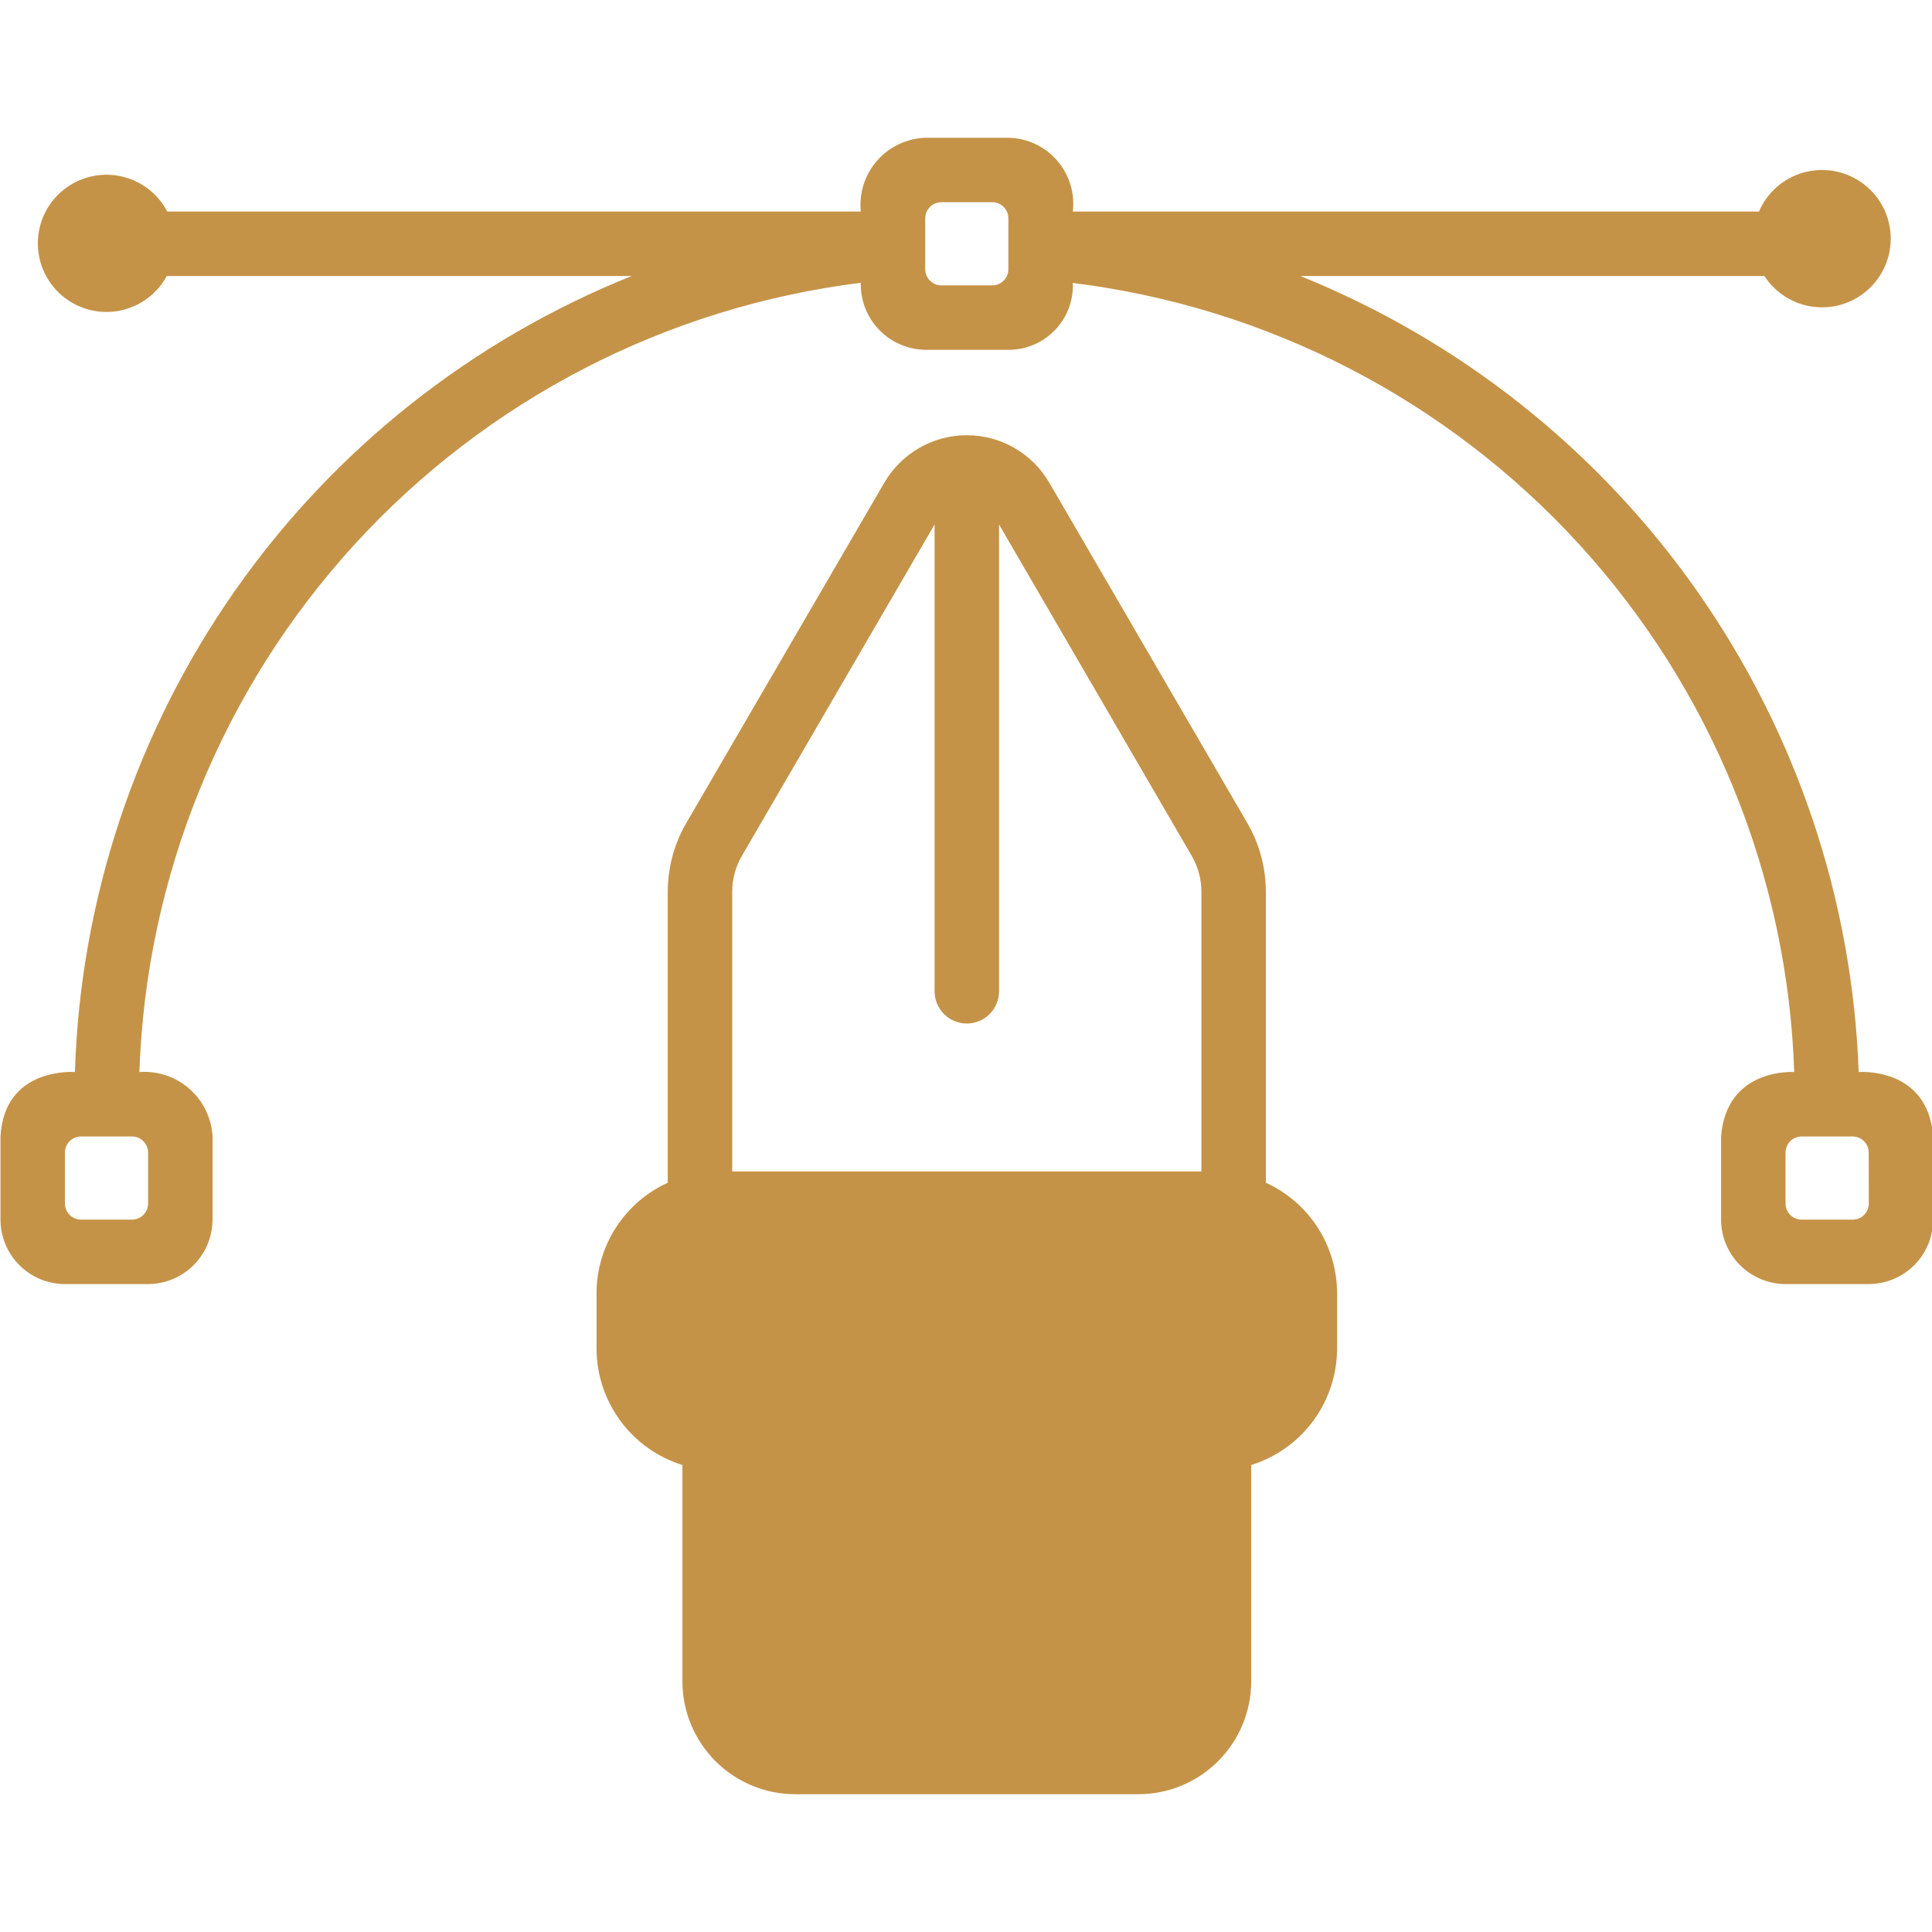 <svg xmlns="http://www.w3.org/2000/svg" xmlns:xlink="http://www.w3.org/1999/xlink" width="400" zoomAndPan="magnify" viewBox="0 0 300 300" height="400" preserveAspectRatio="xMidYMid meet" version="1.0"><defs><clipPath id="c072b3bfd1"><path d="M 92 67 L 208 67 L 208 278.625 L 92 278.625 Z M 92 67 " clip-rule="nonzero"/></clipPath><clipPath id="da9f42591a"><path d="M 0 21.375 L 300 21.375 L 300 200 L 0 200 Z M 0 21.375 " clip-rule="nonzero"/></clipPath><clipPath id="baf8460f36"><path d="M 97.633 183.949 L 201.418 183.949 L 201.418 221.316 L 97.633 221.316 Z M 97.633 183.949 " clip-rule="nonzero"/></clipPath><clipPath id="85b64d225d"><path d="M 111.883 183.949 L 187.066 183.949 C 190.844 183.949 194.469 185.449 197.141 188.121 C 199.812 190.793 201.316 194.418 201.316 198.199 L 201.316 207.066 C 201.316 210.844 199.812 214.469 197.141 217.141 C 194.469 219.812 190.844 221.316 187.066 221.316 L 111.883 221.316 C 108.102 221.316 104.477 219.812 101.805 217.141 C 99.133 214.469 97.633 210.844 97.633 207.066 L 97.633 198.199 C 97.633 194.418 99.133 190.793 101.805 188.121 C 104.477 185.449 108.102 183.949 111.883 183.949 Z M 111.883 183.949 " clip-rule="nonzero"/></clipPath><clipPath id="4c8f7877b8"><path d="M 0.633 0.949 L 104.359 0.949 L 104.359 38.316 L 0.633 38.316 Z M 0.633 0.949 " clip-rule="nonzero"/></clipPath><clipPath id="94f6e19740"><path d="M 14.883 0.949 L 90.066 0.949 C 93.844 0.949 97.469 2.449 100.141 5.121 C 102.812 7.793 104.316 11.418 104.316 15.199 L 104.316 24.066 C 104.316 27.844 102.812 31.469 100.141 34.141 C 97.469 36.812 93.844 38.316 90.066 38.316 L 14.883 38.316 C 11.102 38.316 7.477 36.812 4.805 34.141 C 2.133 31.469 0.633 27.844 0.633 24.066 L 0.633 15.199 C 0.633 11.418 2.133 7.793 4.805 5.121 C 7.477 2.449 11.102 0.949 14.883 0.949 Z M 14.883 0.949 " clip-rule="nonzero"/></clipPath><clipPath id="32bd5fea7a"><rect x="0" width="105" y="0" height="39"/></clipPath><clipPath id="047b2aa274"><path d="M 110.684 214.367 L 189.652 214.367 L 189.652 274.895 L 110.684 274.895 Z M 110.684 214.367 " clip-rule="nonzero"/></clipPath><clipPath id="16725c191c"><path d="M 124.934 214.367 L 175.383 214.367 C 179.16 214.367 182.785 215.871 185.457 218.543 C 188.129 221.215 189.633 224.84 189.633 228.617 L 189.633 260.645 C 189.633 264.426 188.129 268.047 185.457 270.723 C 182.785 273.395 179.16 274.895 175.383 274.895 L 124.934 274.895 C 121.156 274.895 117.531 273.395 114.859 270.723 C 112.184 268.047 110.684 264.426 110.684 260.645 L 110.684 228.617 C 110.684 224.84 112.184 221.215 114.859 218.543 C 117.531 215.871 121.156 214.367 124.934 214.367 Z M 124.934 214.367 " clip-rule="nonzero"/></clipPath><clipPath id="0d367542f2"><path d="M 0.684 0.367 L 79.652 0.367 L 79.652 60.895 L 0.684 60.895 Z M 0.684 0.367 " clip-rule="nonzero"/></clipPath><clipPath id="e89ac79cdd"><path d="M 14.934 0.367 L 65.383 0.367 C 69.16 0.367 72.785 1.871 75.457 4.543 C 78.129 7.215 79.633 10.84 79.633 14.617 L 79.633 46.645 C 79.633 50.426 78.129 54.047 75.457 56.723 C 72.785 59.395 69.16 60.895 65.383 60.895 L 14.934 60.895 C 11.156 60.895 7.531 59.395 4.859 56.723 C 2.184 54.047 0.684 50.426 0.684 46.645 L 0.684 14.617 C 0.684 10.84 2.184 7.215 4.859 4.543 C 7.531 1.871 11.156 0.367 14.934 0.367 Z M 14.934 0.367 " clip-rule="nonzero"/></clipPath><clipPath id="f2de34f83a"><rect x="0" width="80" y="0" height="61"/></clipPath></defs><g clip-path="url(#c072b3bfd1)"><path fill="#c59347" d="M 196.562 183.652 L 196.562 138.539 C 196.555 134.707 195.598 131.129 193.688 127.805 L 162.938 74.961 C 162.613 74.402 162.254 73.867 161.859 73.355 C 161.465 72.844 161.039 72.359 160.582 71.906 C 160.125 71.449 159.641 71.023 159.125 70.633 C 158.613 70.238 158.078 69.883 157.52 69.559 C 156.957 69.234 156.379 68.953 155.781 68.703 C 155.188 68.457 154.574 68.25 153.953 68.082 C 153.328 67.918 152.695 67.793 152.055 67.707 C 151.414 67.625 150.77 67.582 150.125 67.582 C 149.48 67.582 148.836 67.625 148.195 67.707 C 147.555 67.793 146.922 67.918 146.301 68.082 C 145.676 68.25 145.062 68.457 144.469 68.703 C 143.871 68.953 143.293 69.234 142.734 69.559 C 142.172 69.883 141.637 70.238 141.125 70.633 C 140.609 71.023 140.125 71.449 139.668 71.906 C 139.211 72.359 138.785 72.844 138.391 73.355 C 137.996 73.867 137.637 74.402 137.312 74.961 L 106.562 127.805 C 104.652 131.129 103.695 134.707 103.688 138.539 L 103.688 183.652 C 102.867 184.027 102.078 184.457 101.316 184.945 C 100.559 185.43 99.84 185.969 99.156 186.559 C 98.477 187.148 97.84 187.785 97.25 188.465 C 96.66 189.145 96.121 189.867 95.633 190.625 C 95.145 191.383 94.715 192.172 94.34 192.988 C 93.965 193.809 93.648 194.652 93.395 195.516 C 93.141 196.383 92.949 197.262 92.82 198.152 C 92.691 199.043 92.629 199.941 92.629 200.844 L 92.629 209.398 C 92.629 210.402 92.711 211.402 92.871 212.391 C 93.031 213.383 93.27 214.355 93.586 215.309 C 93.898 216.262 94.285 217.188 94.75 218.078 C 95.211 218.969 95.738 219.82 96.332 220.629 C 96.93 221.438 97.586 222.191 98.301 222.898 C 99.016 223.602 99.781 224.246 100.602 224.828 C 101.418 225.41 102.277 225.926 103.176 226.371 C 104.074 226.816 105.004 227.191 105.965 227.488 L 105.965 261.094 C 105.965 261.664 105.992 262.238 106.051 262.809 C 106.105 263.379 106.191 263.945 106.305 264.508 C 106.414 265.07 106.555 265.625 106.723 266.176 C 106.891 266.723 107.082 267.262 107.301 267.793 C 107.523 268.32 107.766 268.84 108.039 269.344 C 108.309 269.852 108.602 270.34 108.922 270.82 C 109.238 271.297 109.582 271.754 109.945 272.199 C 110.309 272.641 110.695 273.066 111.098 273.473 C 111.504 273.875 111.93 274.262 112.371 274.625 C 112.816 274.988 113.273 275.332 113.754 275.648 C 114.23 275.969 114.719 276.262 115.227 276.531 C 115.73 276.805 116.25 277.051 116.777 277.27 C 117.309 277.488 117.848 277.684 118.395 277.848 C 118.945 278.016 119.5 278.156 120.062 278.266 C 120.625 278.379 121.191 278.465 121.762 278.52 C 122.332 278.578 122.906 278.605 123.477 278.605 L 176.773 278.605 C 177.348 278.605 177.918 278.578 178.488 278.52 C 179.059 278.465 179.625 278.379 180.188 278.266 C 180.75 278.156 181.305 278.016 181.855 277.848 C 182.402 277.68 182.941 277.488 183.473 277.27 C 184 277.051 184.52 276.805 185.023 276.531 C 185.531 276.262 186.02 275.969 186.5 275.648 C 186.977 275.332 187.434 274.988 187.879 274.625 C 188.32 274.262 188.746 273.875 189.152 273.473 C 189.555 273.066 189.941 272.641 190.305 272.199 C 190.668 271.754 191.012 271.297 191.328 270.82 C 191.648 270.34 191.941 269.852 192.211 269.344 C 192.484 268.84 192.73 268.32 192.949 267.793 C 193.168 267.262 193.363 266.723 193.527 266.176 C 193.695 265.625 193.836 265.07 193.945 264.508 C 194.059 263.945 194.145 263.379 194.199 262.809 C 194.258 262.238 194.285 261.664 194.285 261.094 L 194.285 227.488 C 195.246 227.191 196.176 226.816 197.074 226.371 C 197.973 225.926 198.832 225.41 199.648 224.828 C 200.469 224.246 201.234 223.602 201.949 222.898 C 202.664 222.191 203.32 221.438 203.918 220.629 C 204.512 219.82 205.043 218.969 205.504 218.078 C 205.965 217.188 206.352 216.262 206.664 215.309 C 206.98 214.355 207.219 213.383 207.379 212.391 C 207.539 211.402 207.621 210.402 207.621 209.398 L 207.621 200.844 C 207.621 199.941 207.559 199.043 207.43 198.152 C 207.301 197.262 207.109 196.383 206.855 195.516 C 206.602 194.652 206.285 193.809 205.91 192.988 C 205.535 192.172 205.105 191.383 204.617 190.625 C 204.129 189.867 203.59 189.145 203 188.465 C 202.41 187.785 201.773 187.148 201.094 186.559 C 200.41 185.969 199.691 185.43 198.934 184.945 C 198.172 184.457 197.383 184.027 196.562 183.652 Z M 113.695 138.539 C 113.691 136.512 114.203 134.617 115.223 132.859 L 145.121 81.441 L 145.121 153.93 C 145.121 154.258 145.152 154.582 145.219 154.906 C 145.281 155.227 145.375 155.539 145.5 155.844 C 145.629 156.148 145.781 156.434 145.965 156.707 C 146.148 156.98 146.355 157.234 146.586 157.465 C 146.82 157.699 147.07 157.906 147.344 158.09 C 147.617 158.273 147.906 158.426 148.211 158.551 C 148.512 158.676 148.828 158.773 149.148 158.836 C 149.473 158.898 149.797 158.934 150.125 158.934 C 150.453 158.934 150.777 158.898 151.102 158.836 C 151.422 158.773 151.738 158.676 152.039 158.551 C 152.344 158.426 152.633 158.273 152.906 158.09 C 153.18 157.906 153.43 157.699 153.664 157.465 C 153.895 157.234 154.102 156.98 154.285 156.707 C 154.469 156.434 154.621 156.148 154.75 155.844 C 154.875 155.539 154.969 155.227 155.031 154.906 C 155.098 154.582 155.129 154.258 155.129 153.93 L 155.129 81.441 L 185.027 132.859 C 186.047 134.617 186.559 136.512 186.555 138.539 L 186.555 181.902 L 113.695 181.902 Z M 184.277 261.094 C 184.277 261.586 184.23 262.074 184.133 262.559 C 184.039 263.039 183.895 263.508 183.707 263.965 C 183.52 264.422 183.289 264.852 183.012 265.262 C 182.738 265.672 182.43 266.051 182.078 266.398 C 181.73 266.75 181.352 267.059 180.941 267.332 C 180.531 267.609 180.102 267.84 179.645 268.027 C 179.191 268.215 178.719 268.359 178.238 268.453 C 177.754 268.551 177.266 268.598 176.773 268.598 L 123.477 268.598 C 122.984 268.598 122.496 268.551 122.012 268.453 C 121.531 268.359 121.062 268.215 120.605 268.027 C 120.148 267.84 119.719 267.609 119.309 267.332 C 118.898 267.059 118.52 266.75 118.172 266.398 C 117.82 266.051 117.512 265.672 117.238 265.262 C 116.961 264.852 116.73 264.422 116.543 263.965 C 116.355 263.508 116.211 263.039 116.117 262.559 C 116.02 262.074 115.973 261.586 115.973 261.094 L 115.973 228.34 L 184.277 228.34 Z M 197.613 209.398 C 197.613 209.984 197.555 210.566 197.438 211.141 C 197.324 211.715 197.152 212.273 196.93 212.812 C 196.703 213.355 196.43 213.871 196.102 214.355 C 195.777 214.844 195.406 215.293 194.992 215.711 C 194.578 216.125 194.125 216.492 193.641 216.82 C 193.152 217.145 192.637 217.422 192.098 217.645 C 191.555 217.871 190.996 218.043 190.422 218.156 C 189.848 218.273 189.27 218.332 188.684 218.332 L 111.566 218.332 C 110.98 218.332 110.402 218.273 109.828 218.156 C 109.254 218.043 108.695 217.871 108.152 217.645 C 107.613 217.422 107.098 217.145 106.609 216.82 C 106.125 216.492 105.672 216.125 105.258 215.711 C 104.844 215.293 104.473 214.844 104.148 214.355 C 103.82 213.871 103.547 213.355 103.32 212.812 C 103.098 212.273 102.926 211.715 102.812 211.141 C 102.695 210.566 102.637 209.984 102.637 209.398 L 102.637 200.844 C 102.637 200.258 102.695 199.676 102.812 199.102 C 102.926 198.527 103.098 197.969 103.32 197.426 C 103.547 196.887 103.82 196.371 104.148 195.887 C 104.473 195.398 104.844 194.945 105.258 194.531 C 105.672 194.117 106.125 193.75 106.609 193.422 C 107.098 193.098 107.613 192.82 108.152 192.598 C 108.695 192.371 109.254 192.199 109.828 192.086 C 110.402 191.969 110.98 191.91 111.566 191.91 L 188.684 191.91 C 189.27 191.91 189.848 191.969 190.422 192.086 C 190.996 192.199 191.555 192.371 192.098 192.598 C 192.637 192.82 193.152 193.098 193.641 193.422 C 194.125 193.75 194.578 194.117 194.992 194.531 C 195.406 194.945 195.777 195.398 196.102 195.887 C 196.43 196.371 196.703 196.887 196.93 197.426 C 197.152 197.969 197.324 198.527 197.438 199.102 C 197.555 199.676 197.613 200.258 197.613 200.844 Z M 197.613 209.398 " fill-opacity="1" fill-rule="nonzero"/></g><g clip-path="url(#da9f42591a)"><path fill="#c59347" d="M 288.617 166.465 C 288.496 163.137 288.254 159.82 287.898 156.516 C 287.539 153.207 287.062 149.914 286.465 146.641 C 285.871 143.367 285.156 140.121 284.328 136.898 C 283.496 133.676 282.555 130.488 281.496 127.332 C 280.434 124.18 279.266 121.066 277.98 117.996 C 276.699 114.926 275.309 111.906 273.805 108.934 C 272.305 105.965 270.699 103.055 268.992 100.199 C 267.281 97.344 265.469 94.555 263.559 91.832 C 261.648 89.105 259.645 86.457 257.543 83.875 C 255.441 81.297 253.25 78.793 250.965 76.371 C 248.684 73.949 246.32 71.613 243.871 69.363 C 241.418 67.109 238.891 64.949 236.285 62.879 C 233.68 60.809 231.004 58.836 228.258 56.961 C 225.512 55.082 222.699 53.309 219.824 51.633 C 216.949 49.957 214.016 48.387 211.027 46.926 C 208.039 45.461 205.004 44.105 201.918 42.859 L 273.977 42.859 C 274.191 43.191 274.422 43.508 274.672 43.812 C 274.922 44.117 275.188 44.406 275.469 44.68 C 275.746 44.957 276.043 45.215 276.352 45.457 C 276.664 45.699 276.984 45.922 277.32 46.129 C 277.652 46.336 277.996 46.523 278.352 46.691 C 278.707 46.863 279.07 47.012 279.441 47.137 C 279.812 47.266 280.191 47.375 280.574 47.461 C 280.957 47.547 281.344 47.613 281.734 47.656 C 282.125 47.699 282.52 47.723 282.91 47.723 C 283.305 47.723 283.695 47.703 284.086 47.66 C 284.477 47.617 284.863 47.555 285.25 47.469 C 285.633 47.383 286.012 47.277 286.383 47.148 C 286.754 47.02 287.117 46.875 287.473 46.707 C 287.828 46.539 288.172 46.352 288.508 46.145 C 288.844 45.941 289.168 45.715 289.477 45.477 C 289.785 45.234 290.082 44.977 290.363 44.703 C 290.645 44.426 290.91 44.141 291.16 43.836 C 291.41 43.531 291.645 43.215 291.859 42.887 C 292.074 42.559 292.27 42.219 292.445 41.867 C 292.621 41.516 292.781 41.156 292.918 40.789 C 293.055 40.418 293.172 40.043 293.27 39.664 C 293.363 39.281 293.438 38.898 293.492 38.508 C 293.547 38.117 293.578 37.727 293.586 37.332 C 293.598 36.941 293.586 36.547 293.551 36.156 C 293.52 35.766 293.465 35.375 293.387 34.992 C 293.312 34.605 293.215 34.227 293.098 33.852 C 292.977 33.477 292.84 33.109 292.68 32.75 C 292.52 32.391 292.344 32.039 292.145 31.699 C 291.949 31.359 291.73 31.031 291.5 30.715 C 291.266 30.398 291.016 30.098 290.746 29.809 C 290.48 29.52 290.195 29.25 289.898 28.992 C 289.602 28.734 289.293 28.496 288.969 28.273 C 288.645 28.051 288.309 27.844 287.961 27.66 C 287.617 27.473 287.262 27.309 286.895 27.16 C 286.531 27.016 286.16 26.891 285.781 26.785 C 285.402 26.68 285.016 26.594 284.629 26.531 C 284.242 26.469 283.852 26.43 283.457 26.41 C 283.066 26.391 282.672 26.391 282.281 26.414 C 281.891 26.438 281.5 26.484 281.113 26.551 C 280.723 26.617 280.344 26.707 279.965 26.816 C 279.586 26.926 279.215 27.055 278.852 27.203 C 278.488 27.355 278.137 27.523 277.793 27.715 C 277.445 27.902 277.113 28.109 276.793 28.336 C 276.473 28.562 276.164 28.805 275.867 29.066 C 275.574 29.328 275.293 29.602 275.031 29.895 C 274.766 30.184 274.52 30.488 274.289 30.809 C 274.059 31.125 273.844 31.457 273.652 31.797 C 273.457 32.141 273.281 32.492 273.129 32.852 L 166.59 32.852 C 166.672 32.141 166.684 31.43 166.617 30.715 C 166.551 30 166.414 29.301 166.199 28.617 C 165.988 27.93 165.707 27.277 165.359 26.648 C 165.008 26.023 164.598 25.441 164.129 24.902 C 163.656 24.363 163.133 23.875 162.562 23.445 C 161.988 23.016 161.375 22.648 160.727 22.348 C 160.074 22.047 159.402 21.812 158.703 21.652 C 158.004 21.492 157.297 21.406 156.582 21.395 L 143.668 21.395 C 142.957 21.418 142.254 21.516 141.562 21.684 C 140.871 21.855 140.203 22.094 139.559 22.398 C 138.914 22.707 138.309 23.074 137.738 23.504 C 137.172 23.934 136.652 24.418 136.184 24.957 C 135.715 25.492 135.305 26.07 134.957 26.691 C 134.605 27.312 134.32 27.965 134.105 28.645 C 133.887 29.32 133.742 30.016 133.668 30.727 C 133.594 31.434 133.59 32.145 133.66 32.852 L 25.973 32.852 C 25.789 32.504 25.59 32.168 25.371 31.84 C 25.152 31.516 24.914 31.203 24.66 30.902 C 24.406 30.602 24.137 30.316 23.852 30.047 C 23.566 29.777 23.266 29.523 22.953 29.285 C 22.641 29.051 22.312 28.832 21.977 28.629 C 21.637 28.43 21.289 28.246 20.934 28.086 C 20.574 27.922 20.211 27.781 19.836 27.66 C 19.461 27.535 19.082 27.434 18.699 27.355 C 18.312 27.277 17.926 27.219 17.535 27.18 C 17.145 27.145 16.754 27.129 16.359 27.133 C 15.965 27.141 15.574 27.168 15.184 27.219 C 14.797 27.266 14.41 27.336 14.027 27.43 C 13.645 27.523 13.27 27.637 12.902 27.77 C 12.531 27.902 12.172 28.055 11.816 28.23 C 11.465 28.402 11.125 28.598 10.793 28.809 C 10.461 29.02 10.145 29.25 9.836 29.496 C 9.531 29.742 9.242 30.004 8.965 30.285 C 8.688 30.562 8.426 30.855 8.184 31.164 C 7.938 31.473 7.711 31.793 7.504 32.125 C 7.293 32.457 7.105 32.801 6.934 33.156 C 6.762 33.508 6.613 33.871 6.48 34.242 C 6.352 34.613 6.242 34.988 6.152 35.371 C 6.062 35.754 5.996 36.141 5.949 36.531 C 5.902 36.922 5.879 37.312 5.875 37.707 C 5.871 38.098 5.891 38.492 5.93 38.883 C 5.973 39.273 6.035 39.66 6.117 40.043 C 6.199 40.43 6.305 40.805 6.43 41.18 C 6.555 41.551 6.699 41.914 6.867 42.273 C 7.031 42.629 7.215 42.973 7.418 43.309 C 7.621 43.645 7.844 43.969 8.086 44.281 C 8.324 44.594 8.578 44.891 8.852 45.172 C 9.125 45.457 9.41 45.723 9.715 45.977 C 10.016 46.227 10.332 46.461 10.66 46.676 C 10.988 46.895 11.324 47.09 11.676 47.27 C 12.023 47.449 12.383 47.609 12.75 47.746 C 13.117 47.887 13.492 48.004 13.871 48.102 C 14.254 48.203 14.637 48.277 15.027 48.332 C 15.414 48.391 15.809 48.422 16.199 48.434 C 16.594 48.445 16.984 48.438 17.375 48.406 C 17.77 48.375 18.156 48.32 18.543 48.246 C 18.93 48.172 19.309 48.078 19.684 47.961 C 20.059 47.844 20.426 47.707 20.789 47.551 C 21.148 47.395 21.496 47.219 21.84 47.023 C 22.18 46.828 22.508 46.613 22.824 46.379 C 23.141 46.148 23.445 45.898 23.734 45.633 C 24.023 45.367 24.297 45.086 24.555 44.793 C 24.812 44.496 25.055 44.188 25.281 43.863 C 25.504 43.539 25.711 43.207 25.898 42.859 L 98.082 42.859 C 94.992 44.098 91.957 45.445 88.965 46.906 C 85.977 48.363 83.043 49.926 80.164 51.598 C 77.289 53.27 74.477 55.039 71.727 56.914 C 68.98 58.789 66.301 60.762 63.695 62.828 C 61.09 64.898 58.562 67.055 56.113 69.309 C 53.664 71.559 51.301 73.895 49.02 76.316 C 46.738 78.738 44.551 81.242 42.453 83.824 C 40.352 86.402 38.352 89.059 36.445 91.785 C 34.539 94.508 32.73 97.301 31.027 100.156 C 29.324 103.016 27.723 105.93 26.23 108.902 C 24.738 111.875 23.355 114.898 22.078 117.969 C 20.805 121.043 19.645 124.156 18.594 127.316 C 17.547 130.473 16.613 133.664 15.797 136.887 C 14.977 140.113 14.277 143.363 13.695 146.637 C 13.113 149.914 12.648 153.203 12.305 156.512 C 11.961 159.82 11.738 163.141 11.633 166.465 C 11.633 166.465 0.672 165.594 0.074 176.473 L 0.074 189.383 C 0.074 190.039 0.141 190.691 0.27 191.336 C 0.398 191.98 0.59 192.605 0.84 193.211 C 1.094 193.816 1.402 194.395 1.766 194.941 C 2.129 195.484 2.547 195.992 3.012 196.457 C 3.477 196.922 3.98 197.336 4.527 197.699 C 5.07 198.066 5.648 198.375 6.254 198.625 C 6.863 198.879 7.488 199.066 8.133 199.195 C 8.777 199.324 9.426 199.391 10.082 199.391 L 22.996 199.391 C 23.652 199.391 24.301 199.324 24.945 199.195 C 25.59 199.062 26.215 198.875 26.82 198.621 C 27.426 198.367 28 198.059 28.547 197.695 C 29.094 197.328 29.598 196.914 30.062 196.449 C 30.527 195.988 30.941 195.48 31.305 194.938 C 31.672 194.391 31.98 193.812 32.234 193.207 C 32.484 192.602 32.676 191.977 32.805 191.332 C 32.934 190.691 33 190.039 33.004 189.383 L 33.004 176.473 C 32.965 175.77 32.859 175.074 32.684 174.391 C 32.508 173.711 32.266 173.051 31.957 172.418 C 31.652 171.781 31.285 171.184 30.859 170.625 C 30.43 170.062 29.953 169.547 29.426 169.082 C 28.895 168.617 28.324 168.207 27.715 167.855 C 27.105 167.504 26.465 167.215 25.797 166.988 C 25.129 166.766 24.445 166.609 23.746 166.52 C 23.047 166.43 22.348 166.414 21.645 166.465 C 21.707 164.582 21.812 162.703 21.961 160.828 C 22.105 158.949 22.297 157.078 22.523 155.207 C 22.754 153.34 23.027 151.477 23.336 149.621 C 23.648 147.766 24.004 145.914 24.395 144.074 C 24.789 142.234 25.223 140.402 25.699 138.582 C 26.172 136.758 26.688 134.949 27.242 133.148 C 27.797 131.352 28.391 129.566 29.023 127.793 C 29.656 126.02 30.328 124.262 31.039 122.52 C 31.75 120.773 32.5 119.047 33.289 117.34 C 34.074 115.629 34.898 113.938 35.762 112.262 C 36.625 110.59 37.523 108.938 38.457 107.301 C 39.391 105.668 40.363 104.055 41.367 102.465 C 42.375 100.875 43.414 99.305 44.492 97.762 C 45.566 96.215 46.676 94.695 47.816 93.199 C 48.961 91.703 50.137 90.23 51.344 88.789 C 52.551 87.344 53.789 85.926 55.059 84.535 C 56.328 83.148 57.629 81.785 58.961 80.453 C 60.289 79.121 61.648 77.82 63.035 76.547 C 64.426 75.277 65.84 74.035 67.281 72.824 C 68.727 71.617 70.191 70.438 71.688 69.293 C 73.184 68.148 74.699 67.039 76.246 65.961 C 77.789 64.883 79.355 63.84 80.945 62.832 C 82.535 61.824 84.145 60.852 85.777 59.914 C 87.41 58.977 89.062 58.074 90.734 57.211 C 92.406 56.344 94.098 55.52 95.809 54.73 C 97.516 53.938 99.242 53.188 100.984 52.473 C 102.727 51.762 104.484 51.086 106.254 50.449 C 108.027 49.812 109.812 49.219 111.609 48.66 C 113.406 48.102 115.219 47.586 117.039 47.109 C 118.859 46.633 120.691 46.195 122.531 45.801 C 124.371 45.402 126.219 45.047 128.074 44.73 C 129.93 44.418 131.793 44.145 133.66 43.91 C 133.645 44.582 133.695 45.25 133.812 45.91 C 133.93 46.57 134.109 47.215 134.352 47.84 C 134.594 48.465 134.898 49.059 135.258 49.625 C 135.621 50.191 136.035 50.715 136.5 51.199 C 136.965 51.684 137.473 52.117 138.023 52.5 C 138.574 52.883 139.156 53.207 139.773 53.477 C 140.387 53.746 141.023 53.949 141.68 54.09 C 142.336 54.234 143 54.309 143.668 54.32 L 156.582 54.32 C 157.254 54.324 157.922 54.258 158.582 54.125 C 159.242 53.992 159.883 53.797 160.504 53.531 C 161.125 53.27 161.715 52.949 162.27 52.566 C 162.824 52.184 163.336 51.75 163.805 51.266 C 164.27 50.781 164.684 50.254 165.047 49.684 C 165.406 49.117 165.707 48.516 165.945 47.887 C 166.188 47.258 166.359 46.609 166.469 45.945 C 166.574 45.277 166.617 44.609 166.59 43.938 C 168.457 44.168 170.32 44.441 172.176 44.754 C 174.031 45.066 175.883 45.422 177.723 45.816 C 179.562 46.211 181.395 46.645 183.215 47.121 C 185.035 47.598 186.848 48.113 188.645 48.668 C 190.445 49.227 192.23 49.82 194.004 50.453 C 195.773 51.09 197.531 51.762 199.273 52.477 C 201.02 53.188 202.742 53.938 204.453 54.727 C 206.164 55.516 207.855 56.344 209.527 57.207 C 211.199 58.07 212.852 58.973 214.484 59.906 C 216.117 60.844 217.73 61.816 219.32 62.824 C 220.91 63.832 222.477 64.875 224.023 65.953 C 225.566 67.031 227.086 68.141 228.582 69.285 C 230.074 70.43 231.543 71.605 232.988 72.816 C 234.43 74.023 235.844 75.266 237.234 76.539 C 238.621 77.809 239.98 79.109 241.312 80.441 C 242.641 81.773 243.941 83.137 245.211 84.523 C 246.484 85.914 247.723 87.332 248.93 88.777 C 250.137 90.219 251.312 91.691 252.453 93.188 C 253.598 94.684 254.707 96.203 255.781 97.75 C 256.859 99.293 257.898 100.863 258.906 102.453 C 259.91 104.047 260.883 105.656 261.816 107.293 C 262.75 108.926 263.648 110.582 264.512 112.254 C 265.371 113.93 266.195 115.621 266.984 117.332 C 267.77 119.039 268.52 120.77 269.23 122.512 C 269.941 124.254 270.613 126.012 271.246 127.785 C 271.879 129.559 272.473 131.344 273.023 133.145 C 273.578 134.945 274.094 136.754 274.566 138.578 C 275.039 140.398 275.473 142.23 275.867 144.07 C 276.258 145.914 276.609 147.762 276.922 149.617 C 277.234 151.477 277.504 153.34 277.73 155.207 C 277.961 157.074 278.148 158.949 278.293 160.824 C 278.441 162.703 278.543 164.582 278.605 166.465 C 278.605 166.465 268.082 165.727 267.246 176.473 L 267.246 189.383 C 267.25 190.039 267.316 190.691 267.445 191.332 C 267.574 191.977 267.766 192.602 268.016 193.207 C 268.27 193.812 268.578 194.391 268.945 194.938 C 269.309 195.48 269.723 195.988 270.188 196.449 C 270.652 196.914 271.156 197.328 271.703 197.695 C 272.25 198.059 272.824 198.367 273.43 198.621 C 274.035 198.875 274.66 199.062 275.305 199.195 C 275.949 199.324 276.598 199.391 277.258 199.391 L 290.168 199.391 C 290.824 199.391 291.473 199.324 292.117 199.195 C 292.762 199.066 293.387 198.879 293.996 198.625 C 294.602 198.375 295.18 198.066 295.723 197.699 C 296.27 197.336 296.777 196.922 297.238 196.457 C 297.703 195.992 298.121 195.484 298.484 194.941 C 298.852 194.395 299.156 193.816 299.41 193.211 C 299.66 192.605 299.852 191.98 299.98 191.336 C 300.109 190.691 300.176 190.039 300.176 189.383 L 300.176 176.473 C 299.379 165.594 288.617 166.465 288.617 166.465 Z M 22.996 178.973 L 22.996 186.879 C 22.996 187.211 22.93 187.531 22.805 187.84 C 22.676 188.145 22.496 188.414 22.262 188.648 C 22.027 188.883 21.758 189.066 21.449 189.191 C 21.145 189.32 20.824 189.383 20.492 189.383 L 12.586 189.383 C 12.254 189.383 11.934 189.32 11.629 189.191 C 11.32 189.066 11.051 188.883 10.816 188.648 C 10.582 188.414 10.402 188.145 10.273 187.84 C 10.148 187.531 10.082 187.211 10.082 186.879 L 10.082 178.973 C 10.082 178.641 10.148 178.324 10.273 178.016 C 10.402 177.711 10.582 177.441 10.816 177.203 C 11.051 176.969 11.32 176.789 11.629 176.664 C 11.934 176.535 12.254 176.473 12.586 176.473 L 20.492 176.473 C 20.824 176.473 21.145 176.535 21.449 176.664 C 21.758 176.789 22.027 176.969 22.262 177.203 C 22.496 177.441 22.676 177.711 22.805 178.016 C 22.93 178.324 22.996 178.641 22.996 178.973 Z M 154.078 44.312 L 146.172 44.312 C 145.84 44.312 145.52 44.25 145.215 44.121 C 144.906 43.996 144.637 43.812 144.402 43.578 C 144.168 43.344 143.988 43.074 143.859 42.766 C 143.734 42.461 143.668 42.141 143.668 41.809 L 143.668 33.902 C 143.668 33.57 143.734 33.254 143.859 32.945 C 143.988 32.641 144.168 32.367 144.402 32.133 C 144.637 31.898 144.906 31.719 145.215 31.59 C 145.52 31.465 145.84 31.402 146.172 31.402 L 154.078 31.402 C 154.41 31.402 154.73 31.465 155.035 31.59 C 155.344 31.719 155.613 31.898 155.848 32.133 C 156.082 32.367 156.262 32.641 156.391 32.945 C 156.516 33.254 156.582 33.57 156.582 33.902 L 156.582 41.809 C 156.582 42.141 156.516 42.461 156.391 42.766 C 156.262 43.074 156.082 43.344 155.848 43.578 C 155.613 43.812 155.344 43.996 155.035 44.121 C 154.73 44.25 154.41 44.312 154.078 44.312 Z M 277.258 186.879 L 277.258 178.973 C 277.258 178.641 277.32 178.324 277.445 178.016 C 277.574 177.711 277.754 177.441 277.988 177.203 C 278.223 176.969 278.492 176.789 278.801 176.664 C 279.105 176.535 279.426 176.473 279.758 176.473 L 287.668 176.473 C 288 176.473 288.32 176.535 288.629 176.664 C 288.934 176.789 289.203 176.969 289.438 177.203 C 289.672 177.441 289.855 177.711 289.98 178.016 C 290.109 178.324 290.172 178.641 290.172 178.973 L 290.188 186.879 C 290.188 187.211 290.125 187.531 289.996 187.84 C 289.871 188.145 289.688 188.414 289.453 188.648 C 289.219 188.883 288.949 189.066 288.641 189.191 C 288.336 189.32 288.016 189.383 287.684 189.383 L 279.758 189.383 C 279.426 189.383 279.105 189.32 278.801 189.191 C 278.492 189.066 278.223 188.883 277.988 188.648 C 277.754 188.414 277.574 188.145 277.445 187.84 C 277.32 187.531 277.258 187.211 277.258 186.879 Z M 277.258 186.879 " fill-opacity="1" fill-rule="nonzero"/></g><g clip-path="url(#baf8460f36)"><g clip-path="url(#85b64d225d)"><g transform="matrix(1, 0, 0, 1, 97, 183)"><g clip-path="url(#32bd5fea7a)"><g clip-path="url(#4c8f7877b8)"><g clip-path="url(#94f6e19740)"><path fill="#c59347" d="M 0.633 0.949 L 104.27 0.949 L 104.27 38.316 L 0.633 38.316 Z M 0.633 0.949 " fill-opacity="1" fill-rule="nonzero"/></g></g></g></g></g></g><g clip-path="url(#047b2aa274)"><g clip-path="url(#16725c191c)"><g transform="matrix(1, 0, 0, 1, 110, 214)"><g clip-path="url(#f2de34f83a)"><g clip-path="url(#0d367542f2)"><g clip-path="url(#e89ac79cdd)"><path fill="#c59347" d="M 0.684 0.367 L 79.652 0.367 L 79.652 60.895 L 0.684 60.895 Z M 0.684 0.367 " fill-opacity="1" fill-rule="nonzero"/></g></g></g></g></g></g></svg>